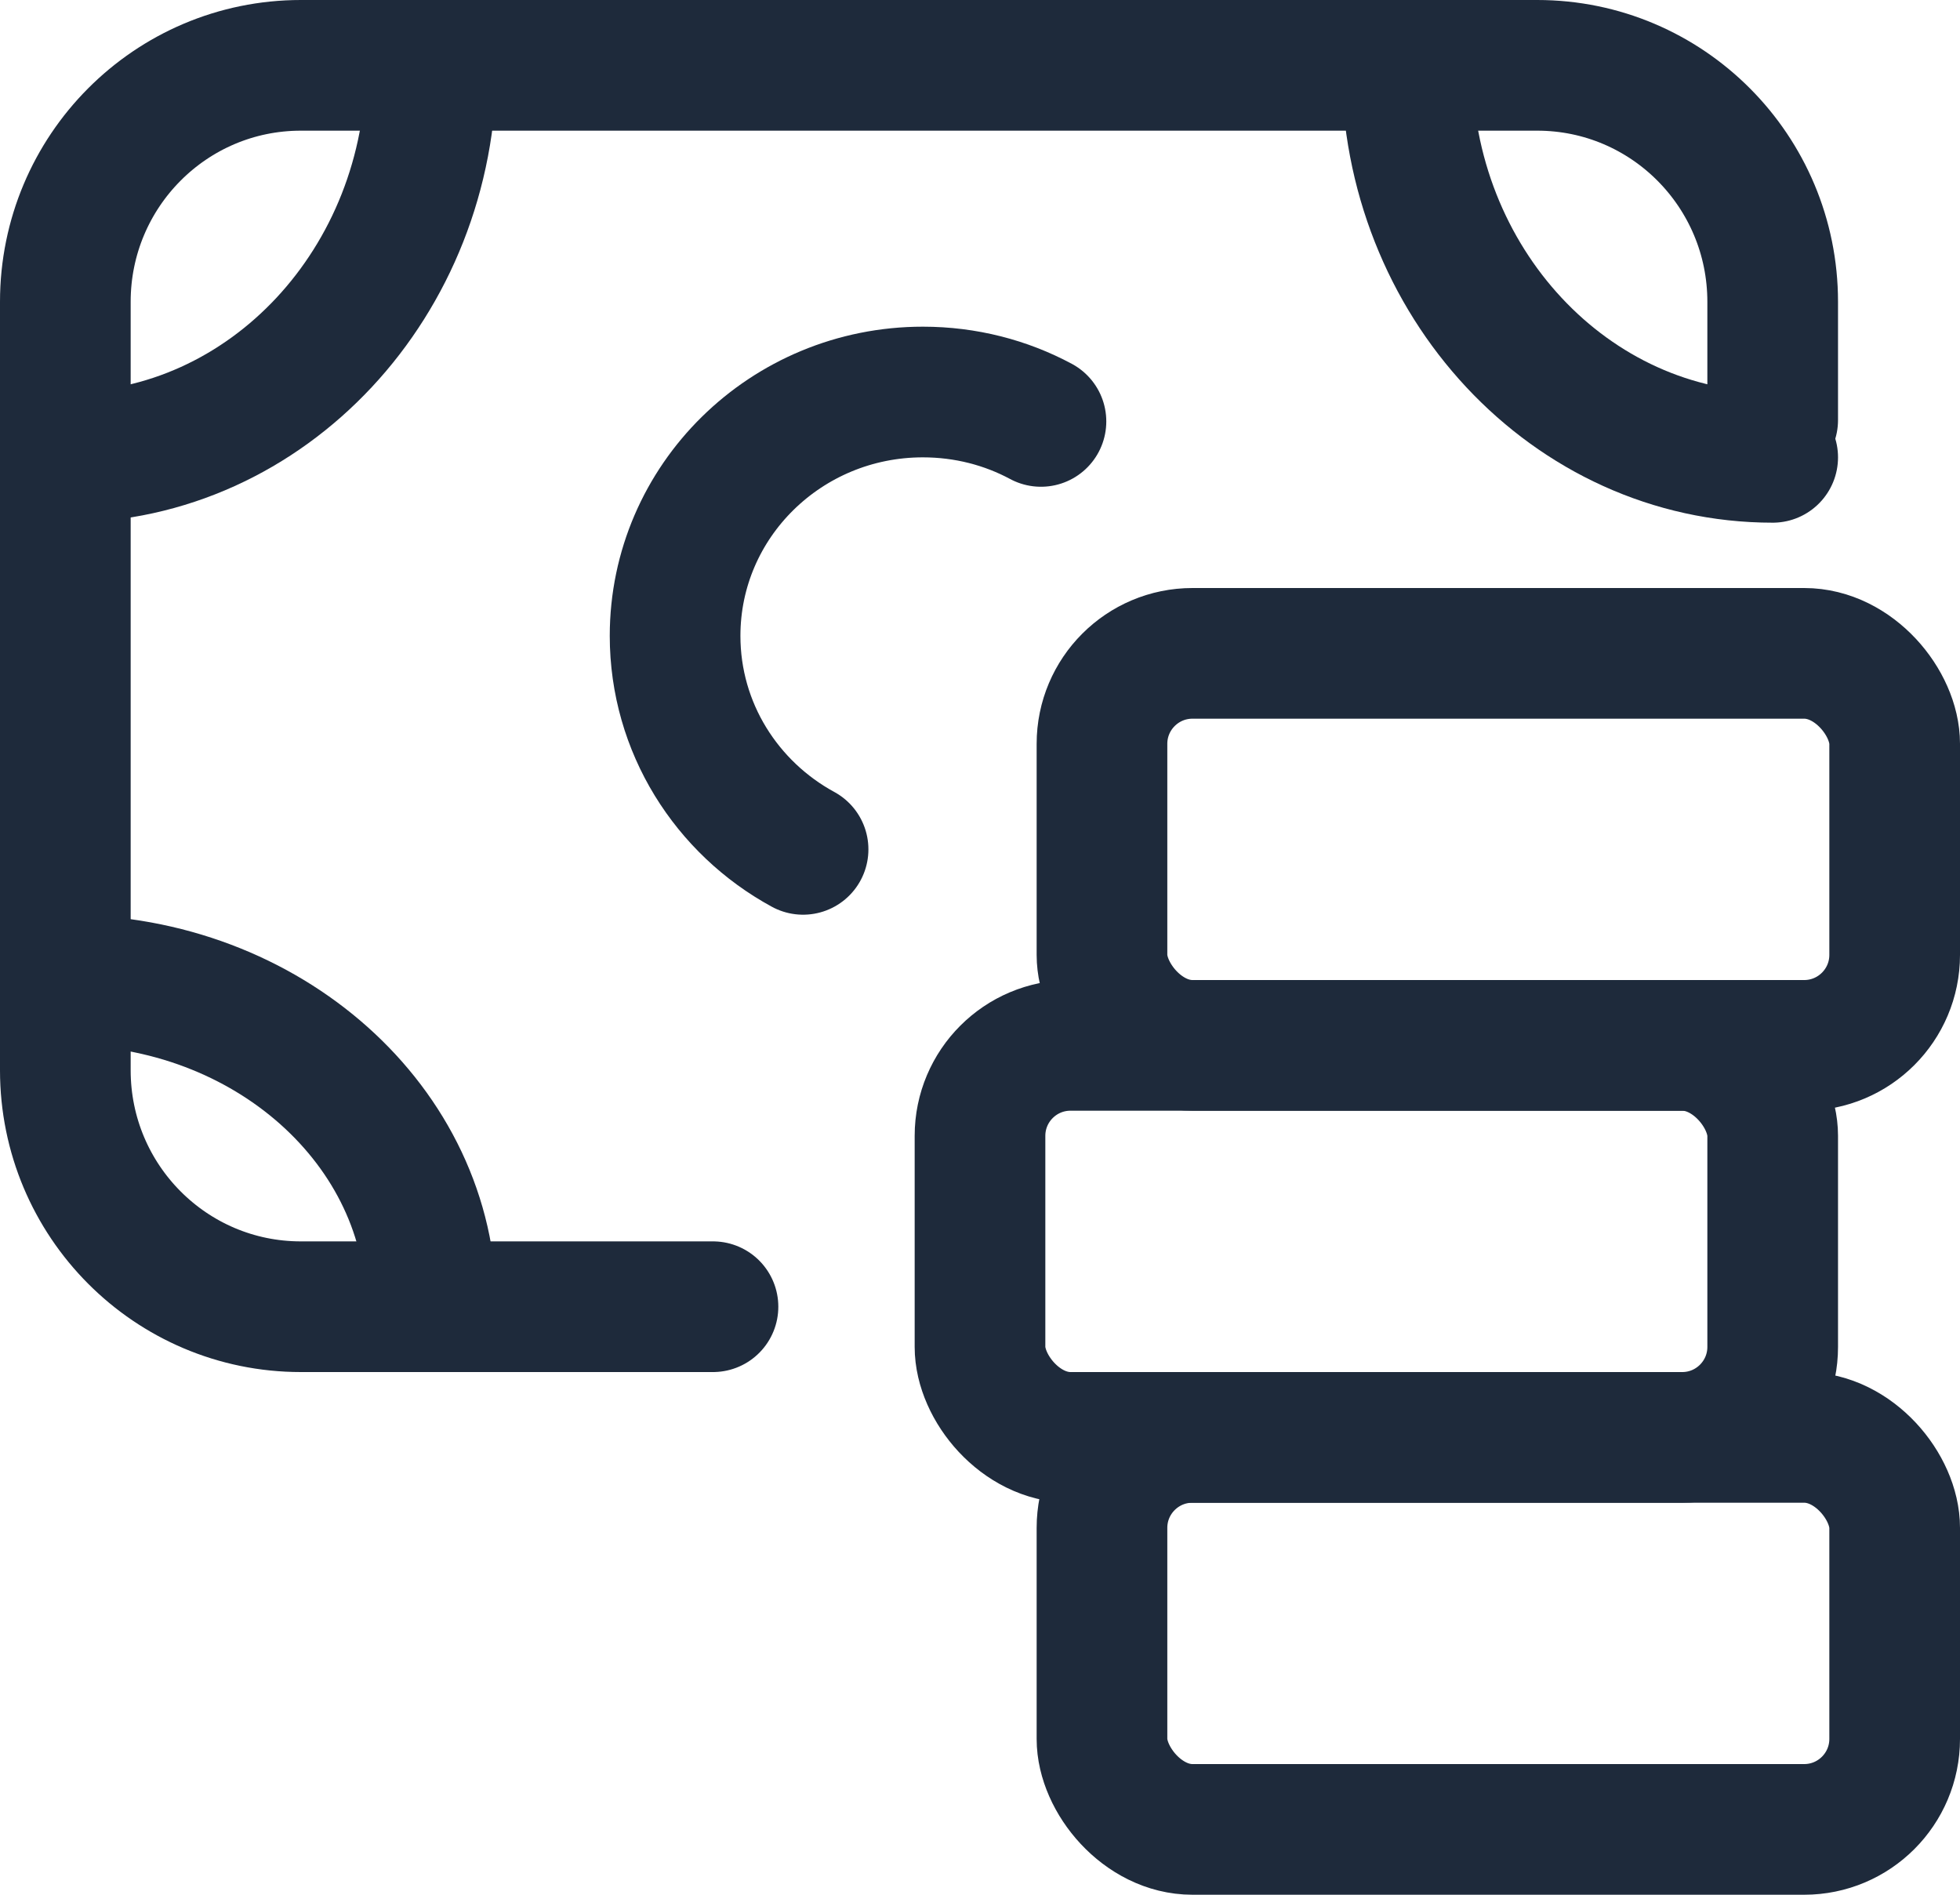 <?xml version="1.0" encoding="UTF-8"?>
<svg width="30px" height="29px" viewBox="0 0 30 29" version="1.1" xmlns="http://www.w3.org/2000/svg" xmlns:xlink="http://www.w3.org/1999/xlink">
    <title>money-bill-coin</title>
    <g id="WebsiteRedesing_Finalizing" stroke="none" stroke-width="1" fill="none" fill-rule="evenodd" stroke-linecap="round" stroke-linejoin="round">
        <g id="Iterarion00_Large" transform="translate(-793, -1454)" stroke="#1E2A3B" stroke-width="2">
            <g id="Group-4" transform="translate(794, 1452)">
                <g id="money-bill-coin" transform="translate(0, 3)">
                    <path d="M11.292,12 C10.124,11.364 9.333,10.139 9.333,8.732 C9.333,6.67 11.031,5 13.126,5 C13.78,5 14.397,5.162 14.933,5.45" id="Path"></path>
                    <path d="M5.6,0 C5.6,3.314 3.093,6 0,6" id="Path"></path>
                    <path d="M20.533,0 C20.533,3.314 23.04,6 26.133,6" id="Path"></path>
                    <path d="M5.6,19 C5.6,16.238 3.093,14 0,14" id="Path"></path>
                    <path d="M9.913,19 L3.605,19 C1.613,19 0,17.38 0,15.381 L0,3.619 C0,1.62 1.613,0 3.605,0 L22.529,0 C24.52,0 26.133,1.62 26.133,3.619 L26.133,5.429" id="Path"></path>
                    <rect id="Rectangle" x="14" y="15" width="12.133" height="6" rx="1.385"></rect>
                    <rect id="Rectangle" x="15.867" y="9" width="12.133" height="6" rx="1.385"></rect>
                    <rect id="Rectangle" x="15.867" y="21" width="12.133" height="6" rx="1.385"></rect>
                </g>
            </g>
        </g>
    </g>
</svg>